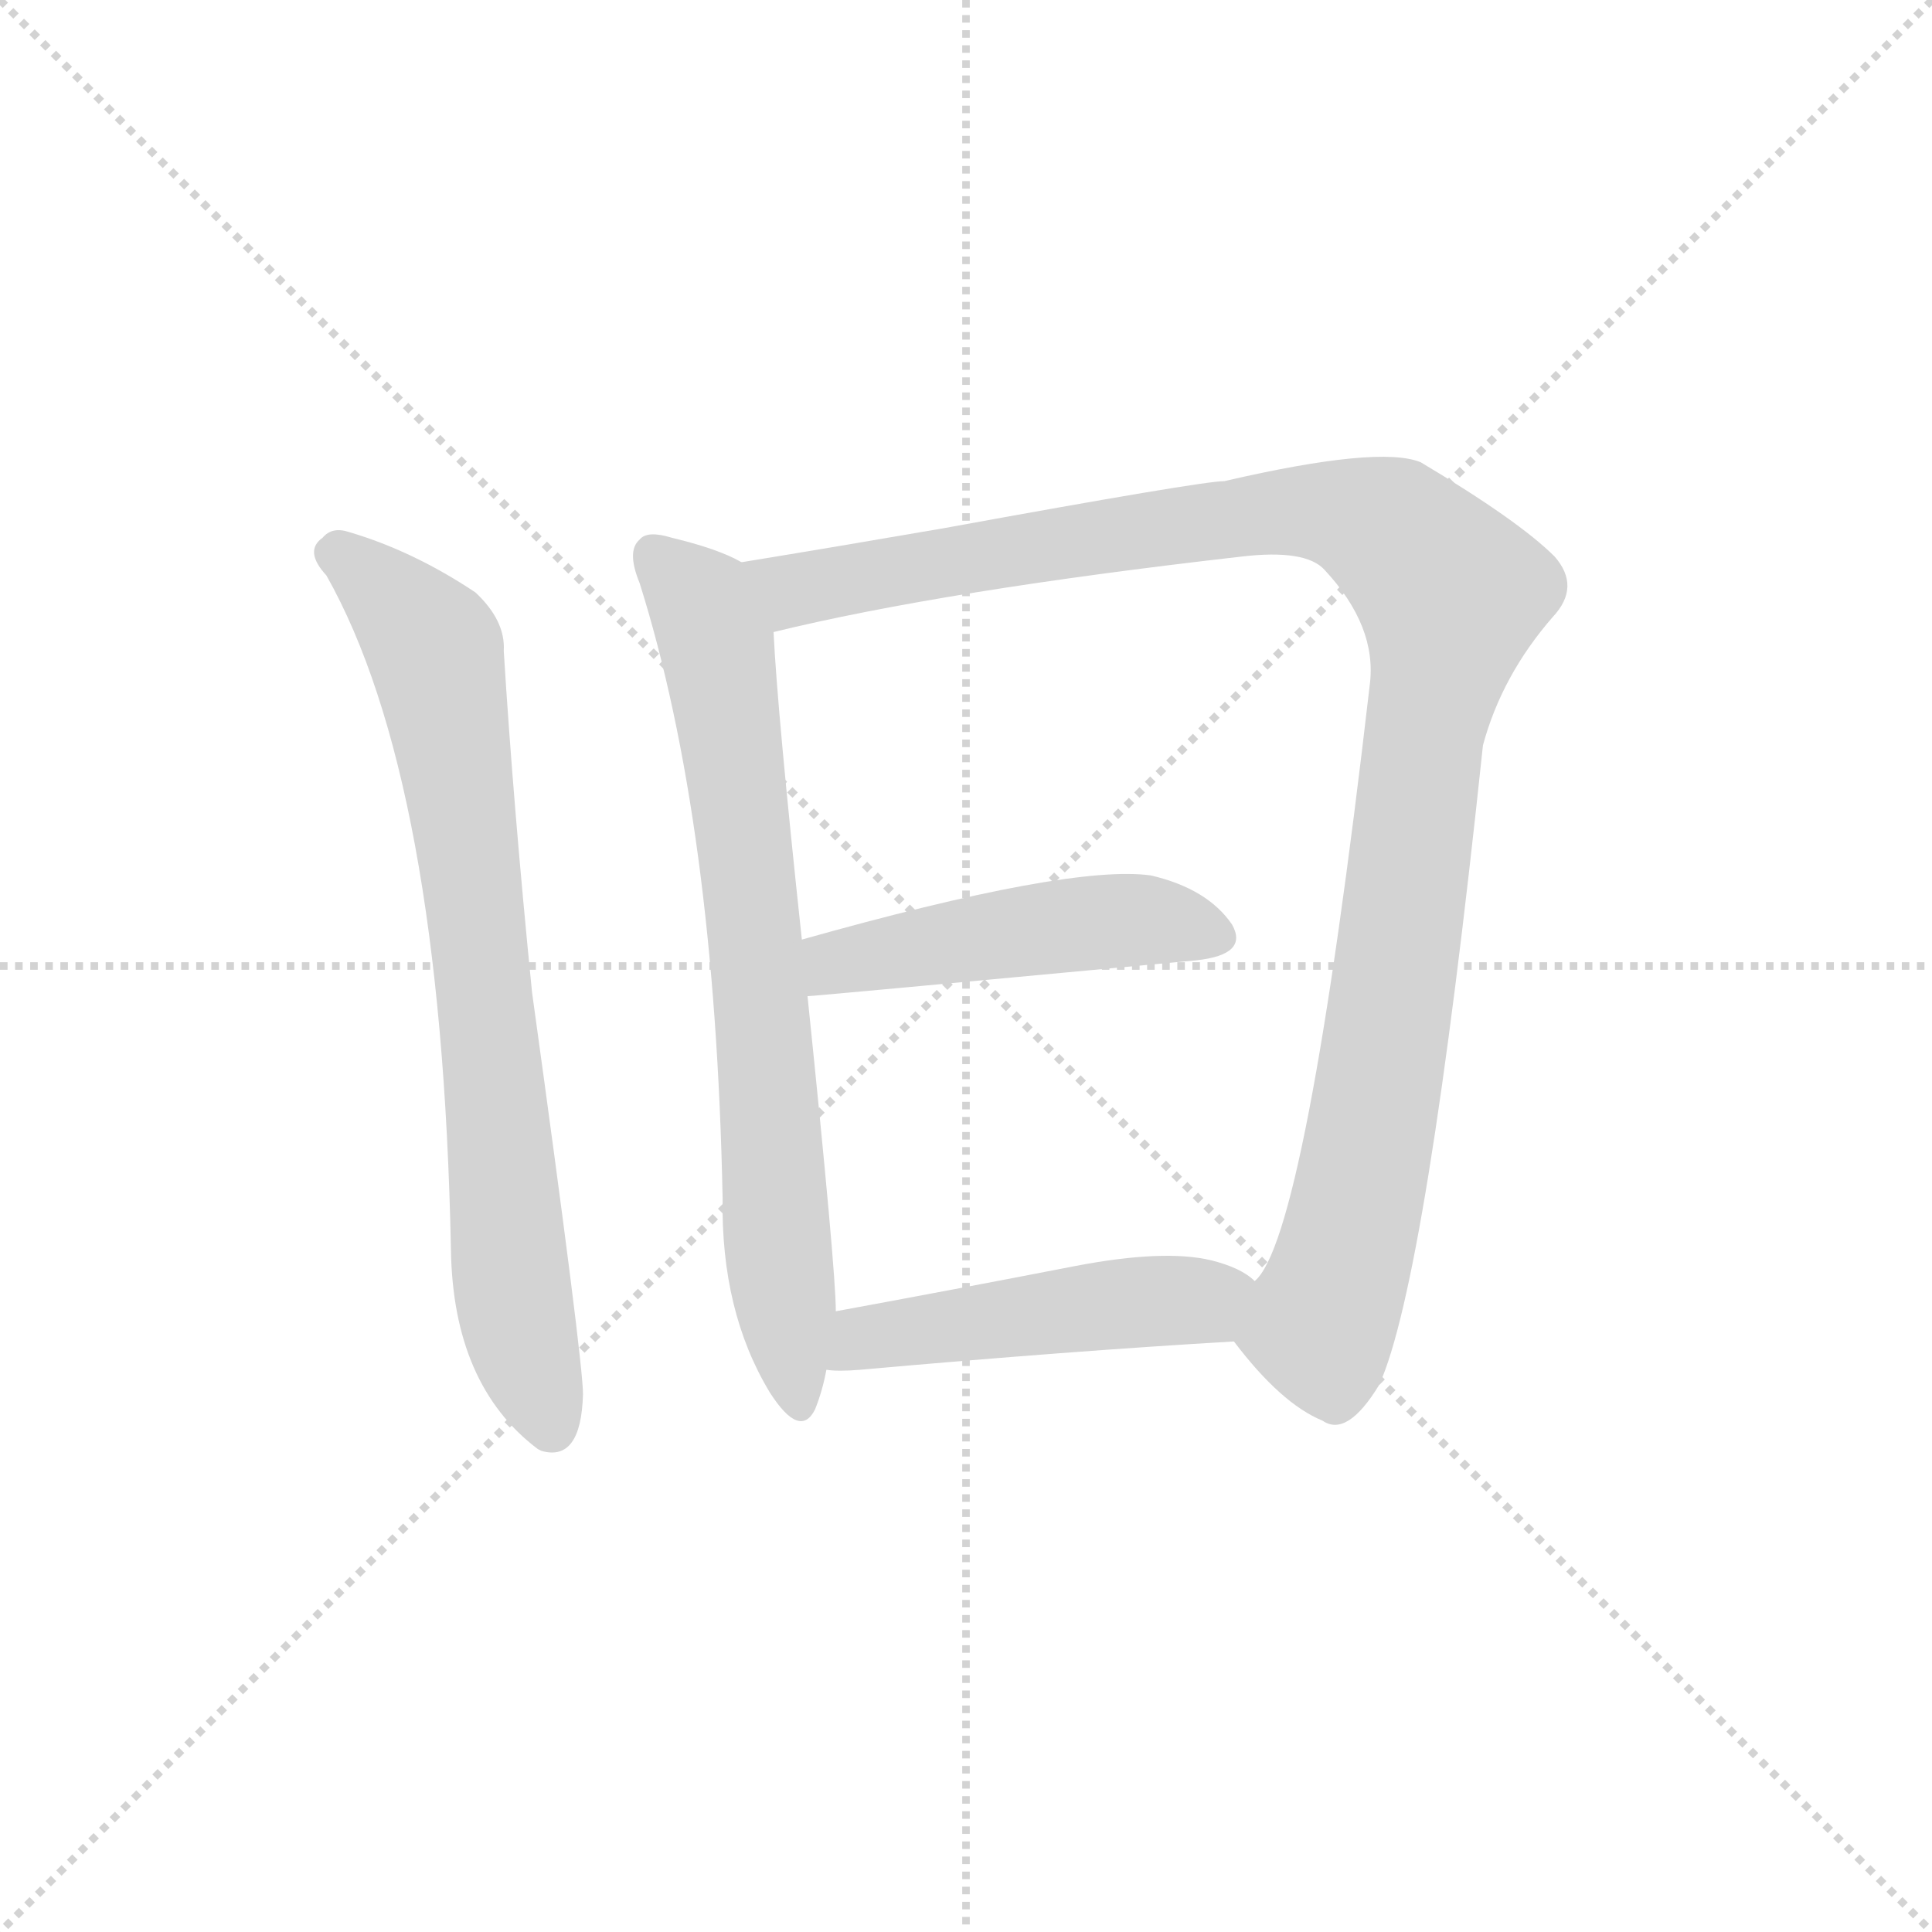 <svg version="1.1" viewBox="0 0 1024 1024" xmlns="http://www.w3.org/2000/svg">
  <g stroke="lightgray" stroke-dasharray="1,1" stroke-width="1" transform="scale(4, 4)">
    <line x1="0" y1="0" x2="256" y2="256"></line>
    <line x1="256" y1="0" x2="0" y2="256"></line>
    <line x1="128" y1="0" x2="128" y2="256"></line>
    <line x1="0" y1="128" x2="256" y2="128"></line>
  </g>
  <g transform="scale(1, -1) translate(0, -900)">
    <style type="text/css">
      
        @keyframes keyframes0 {
          from {
            stroke: blue;
            stroke-dashoffset: 746;
            stroke-width: 128;
          }
          71% {
            animation-timing-function: step-end;
            stroke: blue;
            stroke-dashoffset: 0;
            stroke-width: 128;
          }
          to {
            stroke: black;
            stroke-width: 1024;
          }
        }
        #make-me-a-hanzi-animation-0 {
          animation: keyframes0 0.857s both;
          animation-delay: 0s;
          animation-timing-function: linear;
        }
      
        @keyframes keyframes1 {
          from {
            stroke: blue;
            stroke-dashoffset: 716;
            stroke-width: 128;
          }
          70% {
            animation-timing-function: step-end;
            stroke: blue;
            stroke-dashoffset: 0;
            stroke-width: 128;
          }
          to {
            stroke: black;
            stroke-width: 1024;
          }
        }
        #make-me-a-hanzi-animation-1 {
          animation: keyframes1 0.833s both;
          animation-delay: 0.857s;
          animation-timing-function: linear;
        }
      
        @keyframes keyframes2 {
          from {
            stroke: blue;
            stroke-dashoffset: 1080;
            stroke-width: 128;
          }
          78% {
            animation-timing-function: step-end;
            stroke: blue;
            stroke-dashoffset: 0;
            stroke-width: 128;
          }
          to {
            stroke: black;
            stroke-width: 1024;
          }
        }
        #make-me-a-hanzi-animation-2 {
          animation: keyframes2 1.129s both;
          animation-delay: 1.69s;
          animation-timing-function: linear;
        }
      
        @keyframes keyframes3 {
          from {
            stroke: blue;
            stroke-dashoffset: 473;
            stroke-width: 128;
          }
          61% {
            animation-timing-function: step-end;
            stroke: blue;
            stroke-dashoffset: 0;
            stroke-width: 128;
          }
          to {
            stroke: black;
            stroke-width: 1024;
          }
        }
        #make-me-a-hanzi-animation-3 {
          animation: keyframes3 0.635s both;
          animation-delay: 2.819s;
          animation-timing-function: linear;
        }
      
        @keyframes keyframes4 {
          from {
            stroke: blue;
            stroke-dashoffset: 476;
            stroke-width: 128;
          }
          61% {
            animation-timing-function: step-end;
            stroke: blue;
            stroke-dashoffset: 0;
            stroke-width: 128;
          }
          to {
            stroke: black;
            stroke-width: 1024;
          }
        }
        #make-me-a-hanzi-animation-4 {
          animation: keyframes4 0.637s both;
          animation-delay: 3.454s;
          animation-timing-function: linear;
        }
      
    </style>
    
      <path d="M 173 595 Q 234 487 239 238 Q 240 166 285 132 L 287 131 Q 308 125 309 161 Q 309 179 282 374 Q 272 474 267 555 Q 268 571 252 586 Q 219 608 185 618 Q 176 621 171 615 Q 161 608 173 595 Z" fill="lightgray"></path>
    
      <path d="M 393 602 Q 381 609 356 615 Q 343 619 339 614 Q 332 608 339 591 Q 379 464 383 265 Q 382 205 408 162 Q 424 137 432 153 Q 436 163 438 174 L 443 205 Q 443 227 428 372 L 425 402 Q 412 523 410 565 C 408 595 408 595 393 602 Z" fill="lightgray"></path>
    
      <path d="M 654 189 Q 679 156 701 147 Q 714 138 731 166 Q 756 221 786 505 Q 796 542 823 573 Q 838 589 824 605 Q 805 624 753 655 Q 731 664 649 645 Q 637 645 500 620 Q 442 610 393 602 C 363 597 381 558 410 565 Q 500 587 658 605 Q 692 609 702 598 Q 730 568 726 537 Q 692 243 665 221 C 651 195 650 193 654 189 Z" fill="lightgray"></path>
    
      <path d="M 428 372 Q 431 372 634 391 Q 662 394 653 410 Q 640 429 610 436 Q 567 442 425 402 C 396 394 398 370 428 372 Z" fill="lightgray"></path>
    
      <path d="M 438 174 Q 444 173 456 174 Q 568 184 654 189 C 684 191 689 203 665 221 Q 658 228 642 232 Q 617 238 570 229 Q 503 216 443 205 C 413 200 408 176 438 174 Z" fill="lightgray"></path>
    
    
      <clipPath id="make-me-a-hanzi-clip-0">
        <path d="M 173 595 Q 234 487 239 238 Q 240 166 285 132 L 287 131 Q 308 125 309 161 Q 309 179 282 374 Q 272 474 267 555 Q 268 571 252 586 Q 219 608 185 618 Q 176 621 171 615 Q 161 608 173 595 Z"></path>
      </clipPath>
      <path clip-path="url(#make-me-a-hanzi-clip-0)" d="M 178 606 L 231 556 L 260 357 L 271 217 L 292 144" fill="none" id="make-me-a-hanzi-animation-0" stroke-dasharray="618 1236" stroke-linecap="round"></path>
    
      <clipPath id="make-me-a-hanzi-clip-1">
        <path d="M 393 602 Q 381 609 356 615 Q 343 619 339 614 Q 332 608 339 591 Q 379 464 383 265 Q 382 205 408 162 Q 424 137 432 153 Q 436 163 438 174 L 443 205 Q 443 227 428 372 L 425 402 Q 412 523 410 565 C 408 595 408 595 393 602 Z"></path>
      </clipPath>
      <path clip-path="url(#make-me-a-hanzi-clip-1)" d="M 346 606 L 372 580 L 380 559 L 406 357 L 421 160" fill="none" id="make-me-a-hanzi-animation-1" stroke-dasharray="588 1176" stroke-linecap="round"></path>
    
      <clipPath id="make-me-a-hanzi-clip-2">
        <path d="M 654 189 Q 679 156 701 147 Q 714 138 731 166 Q 756 221 786 505 Q 796 542 823 573 Q 838 589 824 605 Q 805 624 753 655 Q 731 664 649 645 Q 637 645 500 620 Q 442 610 393 602 C 363 597 381 558 410 565 Q 500 587 658 605 Q 692 609 702 598 Q 730 568 726 537 Q 692 243 665 221 C 651 195 650 193 654 189 Z"></path>
      </clipPath>
      <path clip-path="url(#make-me-a-hanzi-clip-2)" d="M 401 598 L 423 587 L 516 607 L 685 630 L 730 622 L 769 585 L 755 520 L 731 325 L 699 197 L 708 159" fill="none" id="make-me-a-hanzi-animation-2" stroke-dasharray="952 1904" stroke-linecap="round"></path>
    
      <clipPath id="make-me-a-hanzi-clip-3">
        <path d="M 428 372 Q 431 372 634 391 Q 662 394 653 410 Q 640 429 610 436 Q 567 442 425 402 C 396 394 398 370 428 372 Z"></path>
      </clipPath>
      <path clip-path="url(#make-me-a-hanzi-clip-3)" d="M 428 380 L 463 395 L 579 411 L 610 412 L 640 404" fill="none" id="make-me-a-hanzi-animation-3" stroke-dasharray="345 690" stroke-linecap="round"></path>
    
      <clipPath id="make-me-a-hanzi-clip-4">
        <path d="M 438 174 Q 444 173 456 174 Q 568 184 654 189 C 684 191 689 203 665 221 Q 658 228 642 232 Q 617 238 570 229 Q 503 216 443 205 C 413 200 408 176 438 174 Z"></path>
      </clipPath>
      <path clip-path="url(#make-me-a-hanzi-clip-4)" d="M 442 181 L 457 191 L 599 210 L 638 210 L 656 218" fill="none" id="make-me-a-hanzi-animation-4" stroke-dasharray="348 696" stroke-linecap="round"></path>
    
  </g>
</svg>